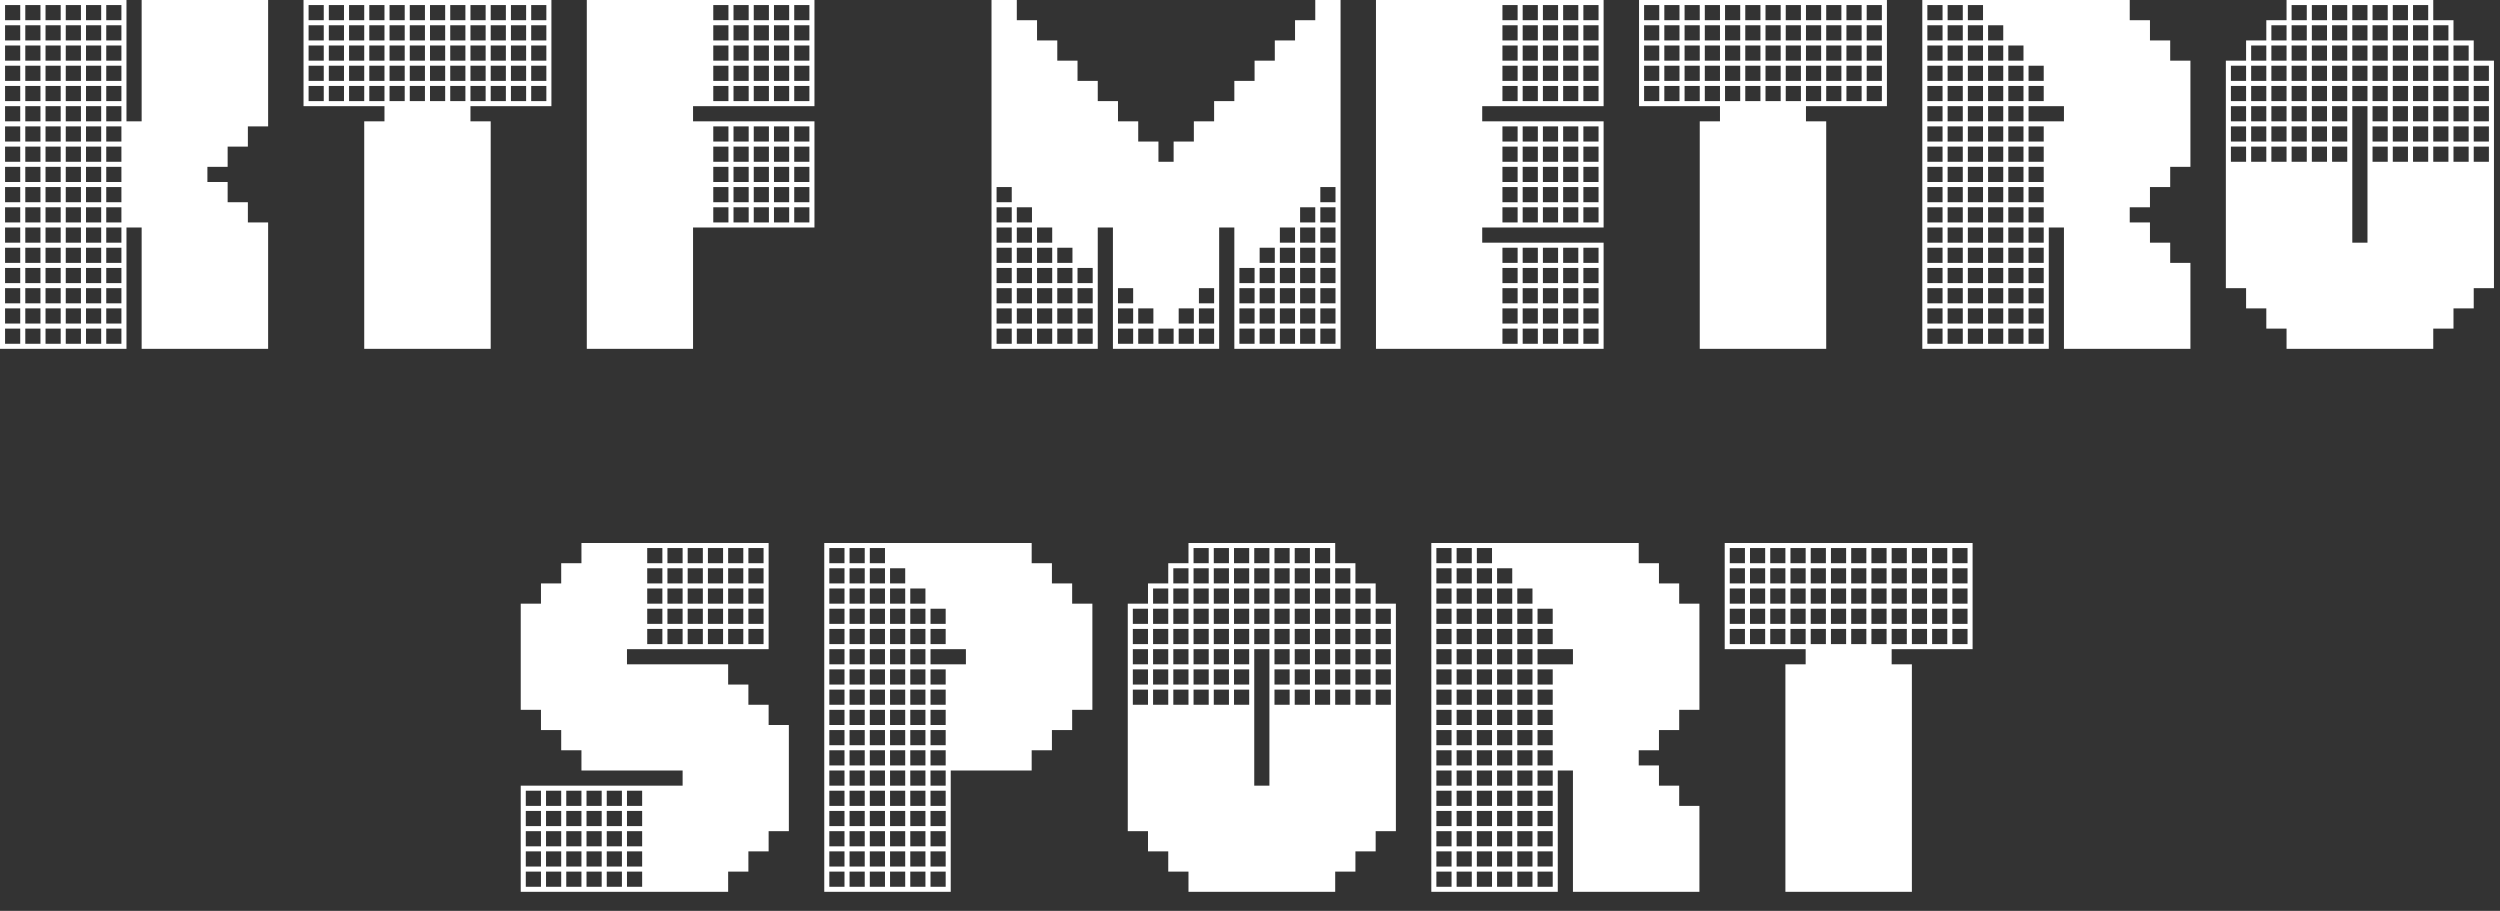 <svg width="129" height="47" viewBox="0 0 129 47" fill="none" xmlns="http://www.w3.org/2000/svg">
<rect x="0" y="0" width="129" height="47" fill="#333333" stroke="none"/>
<path d="M12.53 0H11.746H11.485H10.702H10.441H9.658H9.397H8.614H8.353H7.309V1.043V1.304V2.087V2.348V3.13V3.391V4.174V4.435V5.217V5.478V6.261H6.526V5.478V5.348V5.217V4.435V4.304V4.174V3.391V3.261V3.13V2.348V2.217V2.087V1.304V1.174V1.043V0.13V0H5.482H5.221H4.438H4.176H3.393H3.132H2.349H2.088H1.305H1.044H0V1.043V1.304V2.087V2.348V3.13V3.391V4.174V4.435V5.217V5.478V6.261V6.522V7.304V7.565V8.348V8.609V9.391V9.652V10.435V10.696V11.478V11.739V12.522V12.783V13.565V13.826V14.609V14.869V15.652V15.913V16.695V16.956V18H1.044H1.305H2.088H2.349H3.132H3.393H4.176H4.438H5.221H5.482H6.526V16.956V16.695V15.913V15.652V14.869V14.609V13.826V13.565V12.783V12.522V11.739H7.309V12.522V12.783V13.565V13.826V14.609V14.869V15.652V15.913V16.695V16.956V18H8.353H8.614H9.397H9.658H10.441H10.702H11.485H11.746H12.53H12.79H13.835V16.956V16.695V15.913V15.652V14.869V14.609V13.826V13.565V12.783V12.522V11.478H12.79V10.435H11.746V9.391H10.702V8.609H11.746V7.565H12.79V6.522H13.835V5.478V5.217V4.435V4.174V3.391V3.13V2.348V2.087V1.304V1.043V0H12.79H12.53ZM1.044 17.739H0.261V16.956H1.044V17.739ZM1.044 16.695H0.261V15.913H1.044V16.695ZM1.044 15.652H0.261V14.869H1.044V15.652ZM1.044 14.609H0.261V13.826H1.044V14.609ZM1.044 13.565H0.261V12.783H1.044V13.565ZM1.044 12.522H0.261V11.739H1.044V12.522ZM1.044 11.478H0.261V10.696H1.044V11.478ZM1.044 10.435H0.261V9.652H1.044V10.435ZM1.044 9.391H0.261V8.609H1.044V9.391ZM1.044 8.348H0.261V7.565H1.044V8.348ZM1.044 7.304H0.261V6.522H1.044V7.304ZM1.044 6.261H0.261V5.478H1.044V6.261ZM1.044 5.217H0.261V4.435H1.044V5.217ZM1.044 4.174H0.261V3.391H1.044V4.174ZM1.044 3.13H0.261V2.348H1.044V3.13ZM1.044 2.087H0.261V1.304H1.044V2.087ZM1.044 1.043H0.261V0.261H1.044V1.043ZM2.088 17.739H1.305V16.956H2.088V17.739ZM2.088 16.695H1.305V15.913H2.088V16.695ZM2.088 15.652H1.305V14.869H2.088V15.652ZM2.088 14.609H1.305V13.826H2.088V14.609ZM2.088 13.565H1.305V12.783H2.088V13.565ZM2.088 12.522H1.305V11.739H2.088V12.522ZM2.088 11.478H1.305V10.696H2.088V11.478ZM2.088 10.435H1.305V9.652H2.088V10.435ZM2.088 9.391H1.305V8.609H2.088V9.391ZM2.088 8.348H1.305V7.565H2.088V8.348ZM2.088 7.304H1.305V6.522H2.088V7.304ZM2.088 6.261H1.305V5.478H2.088V6.261ZM2.088 5.217H1.305V4.435H2.088V5.217ZM2.088 4.174H1.305V3.391H2.088V4.174ZM2.088 3.13H1.305V2.348H2.088V3.13ZM2.088 2.087H1.305V1.304H2.088V2.087ZM2.088 1.043H1.305V0.261H2.088V1.043ZM3.132 17.739H2.349V16.956H3.132V17.739ZM3.132 16.695H2.349V15.913H3.132V16.695ZM3.132 15.652H2.349V14.869H3.132V15.652ZM3.132 14.609H2.349V13.826H3.132V14.609ZM3.132 13.565H2.349V12.783H3.132V13.565ZM3.132 12.522H2.349V11.739H3.132V12.522ZM3.132 11.478H2.349V10.696H3.132V11.478ZM3.132 10.435H2.349V9.652H3.132V10.435ZM3.132 9.391H2.349V8.609H3.132V9.391ZM3.132 8.348H2.349V7.565H3.132V8.348ZM3.132 7.304H2.349V6.522H3.132V7.304ZM3.132 6.261H2.349V5.478H3.132V6.261ZM3.132 5.217H2.349V4.435H3.132V5.217ZM3.132 4.174H2.349V3.391H3.132V4.174ZM3.132 3.13H2.349V2.348H3.132V3.13ZM3.132 2.087H2.349V1.304H3.132V2.087ZM3.132 1.043H2.349V0.261H3.132V1.043ZM4.176 17.739H3.393V16.956H4.176V17.739ZM4.176 16.695H3.393V15.913H4.176V16.695ZM4.176 15.652H3.393V14.869H4.176V15.652ZM4.176 14.609H3.393V13.826H4.176V14.609ZM4.176 13.565H3.393V12.783H4.176V13.565ZM4.176 12.522H3.393V11.739H4.176V12.522ZM4.176 11.478H3.393V10.696H4.176V11.478ZM4.176 10.435H3.393V9.652H4.176V10.435ZM4.176 9.391H3.393V8.609H4.176V9.391ZM4.176 8.348H3.393V7.565H4.176V8.348ZM4.176 7.304H3.393V6.522H4.176V7.304ZM4.176 6.261H3.393V5.478H4.176V6.261ZM4.176 5.217H3.393V4.435H4.176V5.217ZM4.176 4.174H3.393V3.391H4.176V4.174ZM4.176 3.13H3.393V2.348H4.176V3.13ZM4.176 2.087H3.393V1.304H4.176V2.087ZM4.176 1.043H3.393V0.261H4.176V1.043ZM5.221 17.739H4.438V16.956H5.221V17.739ZM5.221 16.695H4.438V15.913H5.221V16.695ZM5.221 15.652H4.438V14.869H5.221V15.652ZM5.221 14.609H4.438V13.826H5.221V14.609ZM5.221 13.565H4.438V12.783H5.221V13.565ZM5.221 12.522H4.438V11.739H5.221V12.522ZM5.221 11.478H4.438V10.696H5.221V11.478ZM5.221 10.435H4.438V9.652H5.221V10.435ZM5.221 9.391H4.438V8.609H5.221V9.391ZM5.221 8.348H4.438V7.565H5.221V8.348ZM5.221 7.304H4.438V6.522H5.221V7.304ZM5.221 6.261H4.438V5.478H5.221V6.261ZM5.221 5.217H4.438V4.435H5.221V5.217ZM5.221 4.174H4.438V3.391H5.221V4.174ZM5.221 3.13H4.438V2.348H5.221V3.13ZM5.221 2.087H4.438V1.304H5.221V2.087ZM5.221 1.043H4.438V0.261H5.221V1.043ZM6.265 17.739H5.482V16.956H6.265V17.739ZM6.265 16.695H5.482V15.913H6.265V16.695ZM6.265 15.652H5.482V14.869H6.265V15.652ZM6.265 14.609H5.482V13.826H6.265V14.609ZM6.265 13.565H5.482V12.783H6.265V13.565ZM6.265 12.522H5.482V11.739H6.265V12.522ZM6.265 11.478H5.482V10.696H6.265V11.478ZM6.265 10.435H5.482V9.652H6.265V10.435ZM6.265 9.391H5.482V8.609H6.265V9.391ZM6.265 8.348H5.482V7.565H6.265V8.348ZM6.265 7.304H5.482V6.522H6.265V7.304ZM6.265 6.261H5.482V5.478H6.265V6.261ZM6.265 5.217H5.482V4.435H6.265V5.217ZM6.265 4.174H5.482V3.391H6.265V4.174ZM6.265 3.13H5.482V2.348H6.265V3.13ZM6.265 2.087H5.482V1.304H6.265V2.087ZM6.265 1.043H5.482V0.261H6.265V1.043Z" fill="white"/>
<path d="M16.967 5.478H17.75H18.011H18.794H19.055H19.839V6.261H18.794V7.304V7.565V8.348V8.609V9.391V9.652V10.435V10.696V11.478V11.739V12.522V12.783V13.565V13.826V14.609V14.869V15.652V15.913V16.695V16.956V18H19.839H20.1H20.883H21.144H21.927H22.188H22.971H23.232H24.015H24.276H25.32V16.956V16.695V15.913V15.652V14.869V14.609V13.826V13.565V12.783V12.522V11.739V11.478V10.696V10.435V9.652V9.391V8.609V8.348V7.565V7.304V6.261H24.276V5.478H25.059H25.32H26.103H26.364H27.148H27.409H28.453V4.435V4.174V3.391V3.13V2.348V2.087V1.304V1.043V0H27.409H27.148H26.364H26.103H25.32H25.059H24.276H24.015H23.232H22.971H22.188H21.927H21.144H20.883H20.1H19.839H19.055H18.794H18.011H17.75H16.967H16.706H15.662V1.043V1.304V2.087V2.348V3.13V3.391V4.174V4.435V5.478H16.706H16.967ZM27.409 0.261H28.192V1.043H27.409V0.261ZM27.409 1.304H28.192V2.087H27.409V1.304ZM27.409 2.348H28.192V3.13H27.409V2.348ZM27.409 3.391H28.192V4.174H27.409V3.391ZM27.409 4.435H28.192V5.217H27.409V4.435ZM26.364 0.261H27.148V1.043H26.364V0.261ZM26.364 1.304H27.148V2.087H26.364V1.304ZM26.364 2.348H27.148V3.13H26.364V2.348ZM26.364 3.391H27.148V4.174H26.364V3.391ZM26.364 4.435H27.148V5.217H26.364V4.435ZM25.32 0.261H26.103V1.043H25.32V0.261ZM25.32 1.304H26.103V2.087H25.32V1.304ZM25.32 2.348H26.103V3.13H25.32V2.348ZM25.32 3.391H26.103V4.174H25.32V3.391ZM25.32 4.435H26.103V5.217H25.32V4.435ZM24.276 0.261H25.059V1.043H24.276V0.261ZM24.276 1.304H25.059V2.087H24.276V1.304ZM24.276 2.348H25.059V3.13H24.276V2.348ZM24.276 3.391H25.059V4.174H24.276V3.391ZM24.276 4.435H25.059V5.217H24.276V4.435ZM23.232 0.261H24.015V1.043H23.232V0.261ZM23.232 1.304H24.015V2.087H23.232V1.304ZM23.232 2.348H24.015V3.13H23.232V2.348ZM23.232 3.391H24.015V4.174H23.232V3.391ZM23.232 4.435H24.015V5.217H23.232V4.435ZM22.188 0.261H22.971V1.043H22.188V0.261ZM22.188 1.304H22.971V2.087H22.188V1.304ZM22.188 2.348H22.971V3.13H22.188V2.348ZM22.188 3.391H22.971V4.174H22.188V3.391ZM22.188 4.435H22.971V5.217H22.188V4.435ZM21.144 0.261H21.927V1.043H21.144V0.261ZM21.144 1.304H21.927V2.087H21.144V1.304ZM21.144 2.348H21.927V3.13H21.144V2.348ZM21.144 3.391H21.927V4.174H21.144V3.391ZM21.144 4.435H21.927V5.217H21.144V4.435ZM20.1 0.261H20.883V1.043H20.1V0.261ZM20.1 1.304H20.883V2.087H20.1V1.304ZM20.1 2.348H20.883V3.13H20.1V2.348ZM20.1 3.391H20.883V4.174H20.1V3.391ZM20.1 4.435H20.883V5.217H20.1V4.435ZM19.055 0.261H19.839V1.043H19.055V0.261ZM19.055 1.304H19.839V2.087H19.055V1.304ZM19.055 2.348H19.839V3.13H19.055V2.348ZM19.055 3.391H19.839V4.174H19.055V3.391ZM19.055 4.435H19.839V5.217H19.055V4.435ZM18.011 0.261H18.794V1.043H18.011V0.261ZM18.011 1.304H18.794V2.087H18.011V1.304ZM18.011 2.348H18.794V3.13H18.011V2.348ZM18.011 3.391H18.794V4.174H18.011V3.391ZM18.011 4.435H18.794V5.217H18.011V4.435ZM16.967 0.261H17.75V1.043H16.967V0.261ZM16.967 1.304H17.75V2.087H16.967V1.304ZM16.967 2.348H17.75V3.13H16.967V2.348ZM16.967 3.391H17.75V4.174H16.967V3.391ZM16.967 4.435H17.75V5.217H16.967V4.435ZM15.923 0.261H16.706V1.043H15.923V0.261ZM15.923 1.304H16.706V2.087H15.923V1.304ZM15.923 2.348H16.706V3.13H15.923V2.348ZM15.923 3.391H16.706V4.174H15.923V3.391ZM15.923 4.435H16.706V5.217H15.923V4.435Z" fill="white"/>
<path d="M31.584 18H32.367H32.629H33.412H33.673H34.456H34.717H35.761V16.956V16.695V15.913V15.652V14.869V14.609V13.826V13.565V12.783V12.652V12.522V11.739H36.544H36.805H37.588H37.849H38.632H38.893H39.676H39.937H40.721H40.982H42.026V10.696V10.435V9.652V9.391V8.609V8.348V7.565V7.304V6.261H40.982H40.721H39.937H39.676H38.893H38.632H37.849H37.588H36.805H36.544H35.761V5.478H36.544H36.805H37.588H37.849H38.632H38.893H39.676H39.937H40.721H40.982H42.026V4.435V4.174V3.391V3.13V2.348V2.087V1.304V1.043V0H40.982H40.721H39.937H39.676H38.893H38.632H37.849H37.588H36.805H36.544H35.761H35.5H34.717H34.456H33.673H33.412H32.629H32.367H31.584H31.323H30.279V1.043V1.304V2.087V2.348V3.13V3.391V4.174V4.435V5.217V5.478V6.261V6.522V7.304V7.565V8.348V8.609V9.391V9.652V10.435V10.696V11.478V11.739V12.522V12.783V13.565V13.826V14.609V14.869V15.652V15.913V16.695V16.956V18H31.323H31.584ZM40.982 6.522H41.765V7.304H40.982V6.522ZM40.982 7.565H41.765V8.348H40.982V7.565ZM40.982 8.609H41.765V9.391H40.982V8.609ZM40.982 9.652H41.765V10.435H40.982V9.652ZM40.982 10.696H41.765V11.478H40.982V10.696ZM39.937 6.522H40.721V7.304H39.937V6.522ZM39.937 7.565H40.721V8.348H39.937V7.565ZM39.937 8.609H40.721V9.391H39.937V8.609ZM39.937 9.652H40.721V10.435H39.937V9.652ZM39.937 10.696H40.721V11.478H39.937V10.696ZM38.893 6.522H39.676V7.304H38.893V6.522ZM38.893 7.565H39.676V8.348H38.893V7.565ZM38.893 8.609H39.676V9.391H38.893V8.609ZM38.893 9.652H39.676V10.435H38.893V9.652ZM38.893 10.696H39.676V11.478H38.893V10.696ZM37.849 6.522H38.632V7.304H37.849V6.522ZM37.849 7.565H38.632V8.348H37.849V7.565ZM37.849 8.609H38.632V9.391H37.849V8.609ZM37.849 9.652H38.632V10.435H37.849V9.652ZM37.849 10.696H38.632V11.478H37.849V10.696ZM36.805 6.522H37.588V7.304H36.805V6.522ZM36.805 7.565H37.588V8.348H36.805V7.565ZM36.805 8.609H37.588V9.391H36.805V8.609ZM36.805 9.652H37.588V10.435H36.805V9.652ZM36.805 10.696H37.588V11.478H36.805V10.696ZM40.982 0.261H41.765V1.043H40.982V0.261ZM40.982 1.304H41.765V2.087H40.982V1.304ZM40.982 2.348H41.765V3.13H40.982V2.348ZM40.982 3.391H41.765V4.174H40.982V3.391ZM40.982 4.435H41.765V5.217H40.982V4.435ZM39.937 0.261H40.721V1.043H39.937V0.261ZM39.937 1.304H40.721V2.087H39.937V1.304ZM39.937 2.348H40.721V3.13H39.937V2.348ZM39.937 3.391H40.721V4.174H39.937V3.391ZM39.937 4.435H40.721V5.217H39.937V4.435ZM38.893 0.261H39.676V1.043H38.893V0.261ZM38.893 1.304H39.676V2.087H38.893V1.304ZM38.893 2.348H39.676V3.13H38.893V2.348ZM38.893 3.391H39.676V4.174H38.893V3.391ZM38.893 4.435H39.676V5.217H38.893V4.435ZM37.849 0.261H38.632V1.043H37.849V0.261ZM37.849 1.304H38.632V2.087H37.849V1.304ZM37.849 2.348H38.632V3.13H37.849V2.348ZM37.849 3.391H38.632V4.174H37.849V3.391ZM37.849 4.435H38.632V5.217H37.849V4.435ZM36.805 0.261H37.588V1.043H36.805V0.261ZM36.805 1.304H37.588V2.087H36.805V1.304ZM36.805 2.348H37.588V3.13H36.805V2.348ZM36.805 3.391H37.588V4.174H36.805V3.391ZM36.805 4.435H37.588V5.217H36.805V4.435Z" fill="white"/>
<path d="M62.908 16.956V16.695V15.913V15.652V14.869V14.609V13.826V13.565V12.783V12.522V11.739H63.692V12.522V12.783V13.565V13.826V14.609V14.869V15.652V15.913V16.695V16.956V18H64.736H64.997H65.78H66.041H66.824H67.085H67.868H68.129H69.173V17.869V16.956V16.826V16.695V15.913V15.783V15.652V14.869V14.739V14.609V13.826V13.695V13.565V12.783V12.652V12.522V11.739V11.609V11.478V10.696V10.565V10.435V9.652V9.522V9.391V8.609V8.348V7.565V7.304V6.522V6.261V5.478V5.217V4.435V4.174V3.391V3.13V2.348V2.087V1.304V1.043V0H67.868V1.043H66.824V2.087H65.78V3.13H64.736V4.174H63.692V5.217H62.648V6.261H61.603V7.304H60.559V8.348H59.776V7.304H58.732V6.261H57.688V5.217H56.644V4.174H55.6V3.13H55.469H54.556V2.087H53.511V1.043H52.467V0H51.162V1.043V1.304V2.087V2.348V3.13V3.391V4.174V4.435V5.217V5.478V6.261V6.522V7.304V7.565V8.348V8.478V8.609V9.391V9.522V9.652V10.435V10.565V10.696V11.478V11.609V11.739V12.522V12.652V12.783V13.565V13.695V13.826V14.609V14.739V14.869V15.652V15.783V15.913V16.695V16.826V16.956V17.869V18H52.206H52.467H53.25H53.511H54.294H54.556H55.339H55.6H56.644V16.956V16.695V15.913V15.652V14.869V14.609V13.826V13.565V12.783V12.522V11.739H57.427V12.522V12.652V12.783V13.565V13.695V13.826V14.609V14.739V14.869V15.652V15.783V15.913V16.695V16.826V16.956V17.869V18H58.471H58.732H59.515H59.776H60.559H60.82H61.603H61.864H62.908V16.956ZM68.129 9.652H68.912V10.435H68.129V9.652ZM68.129 10.696H68.912V11.478H68.129V10.696ZM68.129 11.739H68.912V12.522H68.129V11.739ZM68.129 12.783H68.912V13.565H68.129V12.783ZM68.129 13.826H68.912V14.609H68.129V13.826ZM68.129 14.869H68.912V15.652H68.129V14.869ZM68.129 15.913H68.912V16.695H68.129V15.913ZM68.129 16.956H68.912V17.739H68.129V16.956ZM67.085 10.696H67.868V11.478H67.085V10.696ZM67.085 11.739H67.868V12.522H67.085V11.739ZM67.085 12.783H67.868V13.565H67.085V12.783ZM67.085 13.826H67.868V14.609H67.085V13.826ZM67.085 14.869H67.868V15.652H67.085V14.869ZM67.085 15.913H67.868V16.695H67.085V15.913ZM67.085 16.956H67.868V17.739H67.085V16.956ZM66.041 11.739H66.824V12.522H66.041V11.739ZM66.041 12.783H66.824V13.565H66.041V12.783ZM66.041 13.826H66.824V14.609H66.041V13.826ZM66.041 14.869H66.824V15.652H66.041V14.869ZM66.041 15.913H66.824V16.695H66.041V15.913ZM66.041 16.956H66.824V17.739H66.041V16.956ZM64.997 12.783H65.78V13.565H64.997V12.783ZM64.997 13.826H65.78V14.609H64.997V13.826ZM64.997 14.869H65.78V15.652H64.997V14.869ZM64.997 15.913H65.78V16.695H64.997V15.913ZM64.997 16.956H65.78V17.739H64.997V16.956ZM63.953 13.826H64.736V14.609H63.953V13.826ZM63.953 14.869H64.736V15.652H63.953V14.869ZM63.953 15.913H64.736V16.695H63.953V15.913ZM63.953 16.956H64.736V17.739H63.953V16.956ZM52.206 17.739H51.423V16.956H52.206V17.739ZM52.206 16.695H51.423V15.913H52.206V16.695ZM52.206 15.652H51.423V14.869H52.206V15.652ZM52.206 14.609H51.423V13.826H52.206V14.609ZM52.206 13.565H51.423V12.783H52.206V13.565ZM52.206 12.522H51.423V11.739H52.206V12.522ZM52.206 11.478H51.423V10.696H52.206V11.478ZM52.206 10.435H51.423V9.652H52.206V10.435ZM53.25 17.739H52.467V16.956H53.25V17.739ZM53.25 16.695H52.467V15.913H53.25V16.695ZM53.25 15.652H52.467V14.869H53.25V15.652ZM53.25 14.609H52.467V13.826H53.25V14.609ZM53.25 13.565H52.467V12.783H53.25V13.565ZM53.25 12.522H52.467V11.739H53.25V12.522ZM53.25 11.478H52.467V10.696H53.25V11.478ZM54.294 17.739H53.511V16.956H54.294V17.739ZM54.294 16.695H53.511V15.913H54.294V16.695ZM54.294 15.652H53.511V14.869H54.294V15.652ZM54.294 14.609H53.511V13.826H54.294V14.609ZM54.294 13.565H53.511V12.783H54.294V13.565ZM54.294 12.522H53.511V11.739H54.294V12.522ZM55.339 17.739H54.556V16.956H55.339V17.739ZM55.339 16.695H54.556V15.913H55.339V16.695ZM55.339 15.652H54.556V14.869H55.339V15.652ZM55.339 14.609H54.556V13.826H55.339V14.609ZM55.339 13.565H54.556V12.783H55.339V13.565ZM56.383 17.739H55.6V16.956H56.383V17.739ZM56.383 16.695H55.6V15.913H56.383V16.695ZM56.383 15.652H55.6V14.869H56.383V15.652ZM56.383 14.609H55.6V13.826H56.383V14.609ZM58.471 17.739H57.688V16.956H58.471V17.739ZM58.471 16.695H57.688V15.913H58.471V16.695ZM58.471 15.652H57.688V14.869H58.471V15.652ZM59.515 17.739H58.732V16.956H59.515V17.739ZM59.515 16.695H58.732V15.913H59.515V16.695ZM60.559 17.739H59.776V16.956H60.559V17.739ZM61.603 17.739H60.82V16.956H61.603V17.739ZM61.603 16.695H60.82V15.913H61.603V16.695ZM62.648 17.739H61.864V16.956H62.648V17.739ZM62.648 16.695H61.864V15.913H62.648V16.695ZM62.648 15.652H61.864V14.869H62.648V15.652Z" fill="white"/>
<path d="M81.441 0H80.658H80.397H79.614H79.353H78.57H78.309H77.526H77.265H76.482H76.221H75.438H75.177H74.393H74.132H73.349H73.088H72.305H72.044H71V1.043V1.304V2.087V2.348V3.13V3.391V4.174V4.435V5.217V5.478V6.261V6.522V7.304V7.565V8.348V8.609V9.391V9.652V10.435V10.696V11.478V11.739V12.522V12.783V13.565V13.826V14.609V14.869V15.652V15.913V16.695V16.956V18H72.044H72.305H73.088H73.349H74.132H74.393H75.177H75.438H76.221H76.482H77.265H77.526H78.309H78.57H79.353H79.614H80.397H80.658H81.441H81.702H82.746V16.956V16.695V15.913V15.652V14.869V14.609V13.826V13.565V12.522H81.702H81.441H80.658H80.397H79.614H79.353H78.57H78.309H77.526H77.265H76.482V11.739H77.265H77.526H78.309H78.57H79.353H79.614H80.397H80.658H81.441H81.702H82.746V10.696V10.435V9.652V9.391V8.609V8.348V7.565V7.304V6.261H81.702H81.441H80.658H80.397H79.614H79.353H78.57H78.309H77.526H77.265H76.482V5.478H77.265H77.526H78.309H78.57H79.353H79.614H80.397H80.658H81.441H81.702H82.746V4.435V4.174V3.391V3.13V2.348V2.087V1.304V1.043V0H81.702H81.441ZM81.702 12.783H82.485V13.565H81.702V12.783ZM81.702 13.826H82.485V14.609H81.702V13.826ZM81.702 14.869H82.485V15.652H81.702V14.869ZM81.702 15.913H82.485V16.695H81.702V15.913ZM81.702 16.956H82.485V17.739H81.702V16.956ZM80.658 12.783H81.441V13.565H80.658V12.783ZM80.658 13.826H81.441V14.609H80.658V13.826ZM80.658 14.869H81.441V15.652H80.658V14.869ZM80.658 15.913H81.441V16.695H80.658V15.913ZM80.658 16.956H81.441V17.739H80.658V16.956ZM79.614 12.783H80.397V13.565H79.614V12.783ZM79.614 13.826H80.397V14.609H79.614V13.826ZM79.614 14.869H80.397V15.652H79.614V14.869ZM79.614 15.913H80.397V16.695H79.614V15.913ZM79.614 16.956H80.397V17.739H79.614V16.956ZM78.57 12.783H79.353V13.565H78.57V12.783ZM78.57 13.826H79.353V14.609H78.57V13.826ZM78.57 14.869H79.353V15.652H78.57V14.869ZM78.57 15.913H79.353V16.695H78.57V15.913ZM78.57 16.956H79.353V17.739H78.57V16.956ZM77.526 12.783H78.309V13.565H77.526V12.783ZM77.526 13.826H78.309V14.609H77.526V13.826ZM77.526 14.869H78.309V15.652H77.526V14.869ZM77.526 15.913H78.309V16.695H77.526V15.913ZM77.526 16.956H78.309V17.739H77.526V16.956ZM81.702 6.522H82.485V7.304H81.702V6.522ZM81.702 7.565H82.485V8.348H81.702V7.565ZM81.702 8.609H82.485V9.391H81.702V8.609ZM81.702 9.652H82.485V10.435H81.702V9.652ZM81.702 10.696H82.485V11.478H81.702V10.696ZM80.658 6.522H81.441V7.304H80.658V6.522ZM80.658 7.565H81.441V8.348H80.658V7.565ZM80.658 8.609H81.441V9.391H80.658V8.609ZM80.658 9.652H81.441V10.435H80.658V9.652ZM80.658 10.696H81.441V11.478H80.658V10.696ZM79.614 6.522H80.397V7.304H79.614V6.522ZM79.614 7.565H80.397V8.348H79.614V7.565ZM79.614 8.609H80.397V9.391H79.614V8.609ZM79.614 9.652H80.397V10.435H79.614V9.652ZM79.614 10.696H80.397V11.478H79.614V10.696ZM78.57 6.522H79.353V7.304H78.57V6.522ZM78.57 7.565H79.353V8.348H78.57V7.565ZM78.57 8.609H79.353V9.391H78.57V8.609ZM78.57 9.652H79.353V10.435H78.57V9.652ZM78.57 10.696H79.353V11.478H78.57V10.696ZM77.526 6.522H78.309V7.304H77.526V6.522ZM77.526 7.565H78.309V8.348H77.526V7.565ZM77.526 8.609H78.309V9.391H77.526V8.609ZM77.526 9.652H78.309V10.435H77.526V9.652ZM77.526 10.696H78.309V11.478H77.526V10.696ZM78.309 5.217H77.526V4.435H78.309V5.217ZM78.309 4.174H77.526V3.391H78.309V4.174ZM78.309 3.13H77.526V2.348H78.309V3.13ZM78.309 2.087H77.526V1.304H78.309V2.087ZM78.309 1.043H77.526V0.261H78.309V1.043ZM79.353 5.217H78.57V4.435H79.353V5.217ZM79.353 4.174H78.57V3.391H79.353V4.174ZM79.353 3.13H78.57V2.348H79.353V3.13ZM79.353 2.087H78.57V1.304H79.353V2.087ZM79.353 1.043H78.57V0.261H79.353V1.043ZM80.397 5.217H79.614V4.435H80.397V5.217ZM80.397 4.174H79.614V3.391H80.397V4.174ZM80.397 3.13H79.614V2.348H80.397V3.13ZM80.397 2.087H79.614V1.304H80.397V2.087ZM80.397 1.043H79.614V0.261H80.397V1.043ZM81.441 5.217H80.658V4.435H81.441V5.217ZM81.441 4.174H80.658V3.391H81.441V4.174ZM81.441 3.13H80.658V2.348H81.441V3.13ZM81.441 2.087H80.658V1.304H81.441V2.087ZM81.441 1.043H80.658V0.261H81.441V1.043ZM82.485 5.217H81.702V4.435H82.485V5.217ZM82.485 4.174H81.702V3.391H82.485V4.174ZM82.485 3.13H81.702V2.348H82.485V3.13ZM82.485 2.087H81.702V1.304H82.485V2.087ZM82.485 1.043H81.702V0.261H82.485V1.043Z" fill="white"/>
<path d="M96.06 0H95.276H95.016H94.232H93.971H93.188H92.927H92.144H91.883H91.1H90.839H90.056H89.795H89.012H88.751H87.968H87.707H86.924H86.662H85.879H85.618H84.574V1.043V1.304V2.087V2.348V3.13V3.391V4.174V4.435V5.478H85.618H85.879H86.662H86.924H87.707H87.968H88.751V6.261H87.707V7.304V7.565V8.348V8.609V9.391V9.652V10.435V10.696V11.478V11.739V12.522V12.783V13.565V13.826V14.609V14.869V15.652V15.913V16.695V16.956V18H88.751H89.012H89.795H90.056H90.839H91.1H91.883H92.144H92.927H93.188H94.232V16.956V16.695V15.913V15.652V14.869V14.609V13.826V13.565V12.783V12.522V11.739V11.478V10.696V10.435V9.652V9.391V8.609V8.348V7.565V7.304V6.261H93.188V5.478H93.971H94.232H95.016H95.276H96.06H96.321H97.365V4.435V4.174V3.391V3.13V2.348V2.087V1.304V1.043V0H96.321H96.06ZM85.618 5.217H84.835V4.435H85.618V5.217ZM85.618 4.174H84.835V3.391H85.618V4.174ZM85.618 3.13H84.835V2.348H85.618V3.13ZM85.618 2.087H84.835V1.304H85.618V2.087ZM85.618 1.043H84.835V0.261H85.618V1.043ZM86.662 5.217H85.879V4.435H86.662V5.217ZM86.662 4.174H85.879V3.391H86.662V4.174ZM86.662 3.13H85.879V2.348H86.662V3.13ZM86.662 2.087H85.879V1.304H86.662V2.087ZM86.662 1.043H85.879V0.261H86.662V1.043ZM87.707 5.217H86.924V4.435H87.707V5.217ZM87.707 4.174H86.924V3.391H87.707V4.174ZM87.707 3.13H86.924V2.348H87.707V3.13ZM87.707 2.087H86.924V1.304H87.707V2.087ZM87.707 1.043H86.924V0.261H87.707V1.043ZM88.751 5.217H87.968V4.435H88.751V5.217ZM88.751 4.174H87.968V3.391H88.751V4.174ZM88.751 3.13H87.968V2.348H88.751V3.13ZM88.751 2.087H87.968V1.304H88.751V2.087ZM88.751 1.043H87.968V0.261H88.751V1.043ZM89.795 5.217H89.012V4.435H89.795V5.217ZM89.795 4.174H89.012V3.391H89.795V4.174ZM89.795 3.13H89.012V2.348H89.795V3.13ZM89.795 2.087H89.012V1.304H89.795V2.087ZM89.795 1.043H89.012V0.261H89.795V1.043ZM90.839 5.217H90.056V4.435H90.839V5.217ZM90.839 4.174H90.056V3.391H90.839V4.174ZM90.839 3.13H90.056V2.348H90.839V3.13ZM90.839 2.087H90.056V1.304H90.839V2.087ZM90.839 1.043H90.056V0.261H90.839V1.043ZM91.883 5.217H91.1V4.435H91.883V5.217ZM91.883 4.174H91.1V3.391H91.883V4.174ZM91.883 3.13H91.1V2.348H91.883V3.13ZM91.883 2.087H91.1V1.304H91.883V2.087ZM91.883 1.043H91.1V0.261H91.883V1.043ZM92.927 5.217H92.144V4.435H92.927V5.217ZM92.927 4.174H92.144V3.391H92.927V4.174ZM92.927 3.13H92.144V2.348H92.927V3.13ZM92.927 2.087H92.144V1.304H92.927V2.087ZM92.927 1.043H92.144V0.261H92.927V1.043ZM93.971 5.217H93.188V4.435H93.971V5.217ZM93.971 4.174H93.188V3.391H93.971V4.174ZM93.971 3.13H93.188V2.348H93.971V3.13ZM93.971 2.087H93.188V1.304H93.971V2.087ZM93.971 1.043H93.188V0.261H93.971V1.043ZM95.016 5.217H94.232V4.435H95.016V5.217ZM95.016 4.174H94.232V3.391H95.016V4.174ZM95.016 3.13H94.232V2.348H95.016V3.13ZM95.016 2.087H94.232V1.304H95.016V2.087ZM95.016 1.043H94.232V0.261H95.016V1.043ZM96.06 5.217H95.276V4.435H96.06V5.217ZM96.06 4.174H95.276V3.391H96.06V4.174ZM96.06 3.13H95.276V2.348H96.06V3.13ZM96.06 2.087H95.276V1.304H96.06V2.087ZM96.06 1.043H95.276V0.261H96.06V1.043ZM97.104 5.217H96.321V4.435H97.104V5.217ZM97.104 4.174H96.321V3.391H97.104V4.174ZM97.104 3.13H96.321V2.348H97.104V3.13ZM97.104 2.087H96.321V1.304H97.104V2.087ZM97.104 1.043H96.321V0.261H97.104V1.043Z" fill="white"/>
<path d="M111.982 2.087H110.938V1.043H109.894V0H108.85H108.589H107.805H107.544H106.761H106.5H105.717H105.456H104.673H104.412H103.629H103.368H102.585H102.324H101.541H101.28H100.497H100.236H99.191V1.043V1.304V2.087V2.348V3.13V3.391V4.174V4.435V5.217V5.478V6.261V6.522V7.304V7.565V8.348V8.609V9.391V9.652V10.435V10.696V11.478V11.739V12.522V12.783V13.565V13.826V14.609V14.869V15.652V15.913V16.695V16.956V18H100.236H100.497H101.28H101.541H102.324H102.585H103.368H103.629H104.412H104.673H105.717V16.956V16.695V15.913V15.652V14.869V14.609V13.826V13.565V12.783V12.522V11.739H106.5V12.522V12.783V13.565V13.826V14.609V14.869V15.652V15.913V16.695V16.956V18H107.544H107.805H108.589H108.85H109.633H109.894H110.677H110.938H111.721H111.982H113.026V16.956V16.695V15.913V15.652V14.869V14.609V13.565H111.982V12.522H110.938V11.478H109.894V10.696H110.938V9.652H111.982V8.609H113.026V7.565V7.304V6.522V6.261V5.478V5.217V4.435V4.174V3.13H111.982V2.087ZM100.236 17.739H99.452V16.956H100.236V17.739ZM100.236 16.695H99.452V15.913H100.236V16.695ZM100.236 15.652H99.452V14.869H100.236V15.652ZM100.236 14.609H99.452V13.826H100.236V14.609ZM100.236 13.565H99.452V12.783H100.236V13.565ZM100.236 12.522H99.452V11.739H100.236V12.522ZM100.236 11.478H99.452V10.696H100.236V11.478ZM100.236 10.435H99.452V9.652H100.236V10.435ZM100.236 9.391H99.452V8.609H100.236V9.391ZM100.236 8.348H99.452V7.565H100.236V8.348ZM100.236 7.304H99.452V6.522H100.236V7.304ZM100.236 6.261H99.452V5.478H100.236V6.261ZM100.236 5.217H99.452V4.435H100.236V5.217ZM100.236 4.174H99.452V3.391H100.236V4.174ZM100.236 3.13H99.452V2.348H100.236V3.13ZM100.236 2.087H99.452V1.304H100.236V2.087ZM100.236 1.043H99.452V0.261H100.236V1.043ZM101.28 17.739H100.497V16.956H101.28V17.739ZM101.28 16.695H100.497V15.913H101.28V16.695ZM101.28 15.652H100.497V14.869H101.28V15.652ZM101.28 14.609H100.497V13.826H101.28V14.609ZM101.28 13.565H100.497V12.783H101.28V13.565ZM101.28 12.522H100.497V11.739H101.28V12.522ZM101.28 11.478H100.497V10.696H101.28V11.478ZM101.28 10.435H100.497V9.652H101.28V10.435ZM101.28 9.391H100.497V8.609H101.28V9.391ZM101.28 8.348H100.497V7.565H101.28V8.348ZM101.28 7.304H100.497V6.522H101.28V7.304ZM101.28 6.261H100.497V5.478H101.28V6.261ZM101.28 5.217H100.497V4.435H101.28V5.217ZM101.28 4.174H100.497V3.391H101.28V4.174ZM101.28 3.13H100.497V2.348H101.28V3.13ZM101.28 2.087H100.497V1.304H101.28V2.087ZM101.28 1.043H100.497V0.261H101.28V1.043ZM102.324 17.739H101.541V16.956H102.324V17.739ZM102.324 16.695H101.541V15.913H102.324V16.695ZM102.324 15.652H101.541V14.869H102.324V15.652ZM102.324 14.609H101.541V13.826H102.324V14.609ZM102.324 13.565H101.541V12.783H102.324V13.565ZM102.324 12.522H101.541V11.739H102.324V12.522ZM102.324 11.478H101.541V10.696H102.324V11.478ZM102.324 10.435H101.541V9.652H102.324V10.435ZM102.324 9.391H101.541V8.609H102.324V9.391ZM102.324 8.348H101.541V7.565H102.324V8.348ZM102.324 7.304H101.541V6.522H102.324V7.304ZM102.324 6.261H101.541V5.478H102.324V6.261ZM102.324 5.217H101.541V4.435H102.324V5.217ZM102.324 4.174H101.541V3.391H102.324V4.174ZM102.324 3.13H101.541V2.348H102.324V3.13ZM102.324 2.087H101.541V1.304H102.324V2.087ZM102.324 1.043H101.541V0.261H102.324V1.043ZM103.368 17.739H102.585V16.956H103.368V17.739ZM103.368 16.695H102.585V15.913H103.368V16.695ZM103.368 15.652H102.585V14.869H103.368V15.652ZM103.368 14.609H102.585V13.826H103.368V14.609ZM103.368 13.565H102.585V12.783H103.368V13.565ZM103.368 12.522H102.585V11.739H103.368V12.522ZM103.368 11.478H102.585V10.696H103.368V11.478ZM103.368 10.435H102.585V9.652H103.368V10.435ZM103.368 9.391H102.585V8.609H103.368V9.391ZM103.368 8.348H102.585V7.565H103.368V8.348ZM103.368 7.304H102.585V6.522H103.368V7.304ZM103.368 6.261H102.585V5.478H103.368V6.261ZM103.368 5.217H102.585V4.435H103.368V5.217ZM103.368 4.174H102.585V3.391H103.368V4.174ZM103.368 3.13H102.585V2.348H103.368V3.13ZM103.368 2.087H102.585V1.304H103.368V2.087ZM104.412 17.739H103.629V16.956H104.412V17.739ZM104.412 16.695H103.629V15.913H104.412V16.695ZM104.412 15.652H103.629V14.869H104.412V15.652ZM104.412 14.609H103.629V13.826H104.412V14.609ZM104.412 13.565H103.629V12.783H104.412V13.565ZM104.412 12.522H103.629V11.739H104.412V12.522ZM104.412 11.478H103.629V10.696H104.412V11.478ZM104.412 10.435H103.629V9.652H104.412V10.435ZM104.412 9.391H103.629V8.609H104.412V9.391ZM104.412 8.348H103.629V7.565H104.412V8.348ZM104.412 7.304H103.629V6.522H104.412V7.304ZM104.412 6.261H103.629V5.478H104.412V6.261ZM104.412 5.217H103.629V4.435H104.412V5.217ZM104.412 4.174H103.629V3.391H104.412V4.174ZM104.412 3.13H103.629V2.348H104.412V3.13ZM104.673 3.391H105.456V4.174H104.673V3.391ZM104.673 4.435H105.456V5.217H104.673V4.435ZM105.456 17.739H104.673V16.956H105.456V17.739ZM105.456 16.695H104.673V15.913H105.456V16.695ZM105.456 15.652H104.673V14.869H105.456V15.652ZM105.456 14.609H104.673V13.826H105.456V14.609ZM105.456 13.565H104.673V12.783H105.456V13.565ZM105.456 12.522H104.673V11.739H105.456V12.522ZM105.456 11.478H104.673V10.696H105.456V11.478ZM105.456 10.435H104.673V9.652H105.456V10.435ZM105.456 9.391H104.673V8.609H105.456V9.391ZM105.456 8.348H104.673V7.565H105.456V8.348ZM105.456 7.304H104.673V6.522H105.456V7.304ZM106.5 6.261H105.717H105.456H104.673V5.478H105.456H105.717H106.5V6.261Z" fill="white"/>
<path d="M127.644 3.13V2.087H126.6V1.043H125.556V0H124.512H124.251H123.468H123.207H122.423H122.162H121.379H121.118H120.335H120.074H119.291H119.03H117.986V1.043H116.942V2.087H115.898V3.13H114.854V4.174V4.435V5.217V5.478V6.261V6.522V7.304V7.565V8.348V8.609V9.391V9.652V10.435V10.696V11.478V11.739V12.522V12.783V13.565V13.826V14.869H115.898V15.913H116.942V16.956H117.986V18H119.03H119.291H120.074H120.335H121.118H121.379H122.162H122.423H123.207H123.468H124.251H124.512H125.556V16.956H126.6V15.913H127.644V14.869H128.688V13.826V13.565V12.783V12.522V11.739V11.478V10.696V10.435V9.652V9.391V8.609V8.348V7.565V7.304V6.522V6.261V5.478V5.217V4.435V4.174V3.13H127.644ZM115.898 8.348H115.115V7.565H115.898V8.348ZM115.898 7.304H115.115V6.522H115.898V7.304ZM115.898 6.261H115.115V5.478H115.898V6.261ZM115.898 5.217H115.115V4.435H115.898V5.217ZM115.898 4.174H115.115V3.391H115.898V4.174ZM116.942 8.348H116.159V7.565H116.942V8.348ZM116.942 7.304H116.159V6.522H116.942V7.304ZM116.942 6.261H116.159V5.478H116.942V6.261ZM116.942 5.217H116.159V4.435H116.942V5.217ZM116.942 4.174H116.159V3.391H116.942V4.174ZM116.942 3.13H116.159V2.348H116.942V3.13ZM117.986 8.348H117.203V7.565H117.986V8.348ZM117.986 7.304H117.203V6.522H117.986V7.304ZM117.986 6.261H117.203V5.478H117.986V6.261ZM117.986 5.217H117.203V4.435H117.986V5.217ZM117.986 4.174H117.203V3.391H117.986V4.174ZM117.986 3.13H117.203V2.348H117.986V3.13ZM117.986 2.087H117.203V1.304H117.986V2.087ZM119.03 8.348H118.247V7.565H119.03V8.348ZM119.03 7.304H118.247V6.522H119.03V7.304ZM119.03 6.261H118.247V5.478H119.03V6.261ZM119.03 5.217H118.247V4.435H119.03V5.217ZM119.03 4.174H118.247V3.391H119.03V4.174ZM119.03 3.13H118.247V2.348H119.03V3.13ZM119.03 2.087H118.247V1.304H119.03V2.087ZM119.03 1.043H118.247V0.261H119.03V1.043ZM120.074 8.348H119.291V7.565H120.074V8.348ZM120.074 7.304H119.291V6.522H120.074V7.304ZM120.074 6.261H119.291V5.478H120.074V6.261ZM120.074 5.217H119.291V4.435H120.074V5.217ZM120.074 4.174H119.291V3.391H120.074V4.174ZM120.074 3.13H119.291V2.348H120.074V3.13ZM120.074 2.087H119.291V1.304H120.074V2.087ZM120.074 1.043H119.291V0.261H120.074V1.043ZM121.118 8.348H120.335V7.565H121.118V8.348ZM121.118 7.304H120.335V6.522H121.118V7.304ZM121.118 6.261H120.335V5.478H121.118V6.261ZM121.118 5.217H120.335V4.435H121.118V5.217ZM121.118 4.174H120.335V3.391H121.118V4.174ZM121.118 3.13H120.335V2.348H121.118V3.13ZM121.118 2.087H120.335V1.304H121.118V2.087ZM121.118 1.043H120.335V0.261H121.118V1.043ZM122.162 6.261V6.522V7.304V7.565V8.348V8.609V9.391V9.652V10.435V10.696V11.478V11.739V12.522H121.379V11.739V11.478V10.696V10.435V9.652V9.391V8.609V8.348V7.565V7.304V6.522V6.261V5.478H122.162V6.261ZM122.162 5.217H121.379V4.435H122.162V5.217ZM122.162 4.174H121.379V3.391H122.162V4.174ZM122.162 3.13H121.379V2.348H122.162V3.13ZM122.162 2.087H121.379V1.304H122.162V2.087ZM122.162 1.043H121.379V0.261H122.162V1.043ZM123.207 8.348H122.423V7.565H123.207V8.348ZM123.207 7.304H122.423V6.522H123.207V7.304ZM123.207 6.261H122.423V5.478H123.207V6.261ZM123.207 5.217H122.423V4.435H123.207V5.217ZM123.207 4.174H122.423V3.391H123.207V4.174ZM123.207 3.13H122.423V2.348H123.207V3.13ZM123.207 2.087H122.423V1.304H123.207V2.087ZM123.207 1.043H122.423V0.261H123.207V1.043ZM124.251 8.348H123.468V7.565H124.251V8.348ZM124.251 7.304H123.468V6.522H124.251V7.304ZM124.251 6.261H123.468V5.478H124.251V6.261ZM124.251 5.217H123.468V4.435H124.251V5.217ZM124.251 4.174H123.468V3.391H124.251V4.174ZM124.251 3.13H123.468V2.348H124.251V3.13ZM124.251 2.087H123.468V1.304H124.251V2.087ZM124.251 1.043H123.468V0.261H124.251V1.043ZM125.295 8.348H124.512V7.565H125.295V8.348ZM125.295 7.304H124.512V6.522H125.295V7.304ZM125.295 6.261H124.512V5.478H125.295V6.261ZM125.295 5.217H124.512V4.435H125.295V5.217ZM125.295 4.174H124.512V3.391H125.295V4.174ZM125.295 3.13H124.512V2.348H125.295V3.13ZM125.295 2.087H124.512V1.304H125.295V2.087ZM125.295 1.043H124.512V0.261H125.295V1.043ZM126.339 8.348H125.556V7.565H126.339V8.348ZM126.339 7.304H125.556V6.522H126.339V7.304ZM126.339 6.261H125.556V5.478H126.339V6.261ZM126.339 5.217H125.556V4.435H126.339V5.217ZM126.339 4.174H125.556V3.391H126.339V4.174ZM126.339 3.13H125.556V2.348H126.339V3.13ZM126.339 2.087H125.556V1.304H126.339V2.087ZM127.383 8.348H126.6V7.565H127.383V8.348ZM127.383 7.304H126.6V6.522H127.383V7.304ZM127.383 6.261H126.6V5.478H127.383V6.261ZM127.383 5.217H126.6V4.435H127.383V5.217ZM127.383 4.174H126.6V3.391H127.383V4.174ZM127.383 3.13H126.6V2.348H127.383V3.13ZM128.427 8.348H127.644V7.565H128.427V8.348ZM128.427 7.304H127.644V6.522H128.427V7.304ZM128.427 6.261H127.644V5.478H128.427V6.261ZM128.427 5.217H127.644V4.435H128.427V5.217ZM128.427 4.174H127.644V3.391H128.427V4.174Z" fill="white"/>
<path d="M39.661 36.366H38.617V35.323H37.572V34.279H36.528H36.267H35.484H35.223H34.44H34.179H33.396H33.135H32.352V33.497H33.135H33.396H34.179H34.44H35.223H35.484H36.267H36.528H37.311H37.572H38.355H38.617H39.661V32.453V32.192V31.41V31.149V30.366V30.105V29.323V29.062V28.019H38.617H38.355H37.572H37.311H36.528H36.267H35.484H35.223H34.44H34.179H33.396H33.135H32.352H32.091H31.308H31.047H30.003V29.062H28.958V30.105H27.914V31.149H26.87V32.192V32.453V33.236V33.497V34.279V34.54V35.323V35.584V36.627H27.914V37.671H28.958V38.714H30.003V39.758H31.047H31.308H32.091H32.352H33.135H33.396H34.179H34.44H35.223V40.54H34.44H34.179H33.396H33.135H32.352H32.091H31.308H31.047H30.264H30.003H29.219H28.958H28.175H27.914H26.87V41.584V41.844V42.627V42.888V43.671V43.931V44.714V44.975V46.018H27.914H28.175H28.958H29.219H30.003H30.264H31.047H31.308H32.091H32.352H33.135H33.396H34.179H34.44H35.223H35.484H36.267H36.528H37.572V44.975H38.617V43.931H39.661V42.888H40.705V41.844V41.584V40.801V40.54V39.758V39.497V38.714V38.453V37.41H39.661V36.366ZM38.617 28.279H39.4V29.062H38.617V28.279ZM38.617 29.323H39.4V30.105H38.617V29.323ZM38.617 30.366H39.4V31.149H38.617V30.366ZM38.617 31.41H39.4V32.192H38.617V31.41ZM38.617 32.453H39.4V33.236H38.617V32.453ZM37.572 28.279H38.355V29.062H37.572V28.279ZM37.572 29.323H38.355V30.105H37.572V29.323ZM37.572 30.366H38.355V31.149H37.572V30.366ZM37.572 31.41H38.355V32.192H37.572V31.41ZM37.572 32.453H38.355V33.236H37.572V32.453ZM36.528 28.279H37.311V29.062H36.528V28.279ZM36.528 29.323H37.311V30.105H36.528V29.323ZM36.528 30.366H37.311V31.149H36.528V30.366ZM36.528 31.41H37.311V32.192H36.528V31.41ZM36.528 32.453H37.311V33.236H36.528V32.453ZM35.484 28.279H36.267V29.062H35.484V28.279ZM35.484 29.323H36.267V30.105H35.484V29.323ZM35.484 30.366H36.267V31.149H35.484V30.366ZM35.484 31.41H36.267V32.192H35.484V31.41ZM35.484 32.453H36.267V33.236H35.484V32.453ZM34.44 28.279H35.223V29.062H34.44V28.279ZM34.44 29.323H35.223V30.105H34.44V29.323ZM34.44 30.366H35.223V31.149H34.44V30.366ZM34.44 31.41H35.223V32.192H34.44V31.41ZM34.44 32.453H35.223V33.236H34.44V32.453ZM33.396 28.279H34.179V29.062H33.396V28.279ZM33.396 29.323H34.179V30.105H33.396V29.323ZM33.396 30.366H34.179V31.149H33.396V30.366ZM33.396 31.41H34.179V32.192H33.396V31.41ZM33.396 32.453H34.179V33.236H33.396V32.453ZM27.914 45.758H27.131V44.975H27.914V45.758ZM27.914 44.714H27.131V43.931H27.914V44.714ZM27.914 43.671H27.131V42.888H27.914V43.671ZM27.914 42.627H27.131V41.844H27.914V42.627ZM27.914 41.584H27.131V40.801H27.914V41.584ZM28.958 45.758H28.175V44.975H28.958V45.758ZM28.958 44.714H28.175V43.931H28.958V44.714ZM28.958 43.671H28.175V42.888H28.958V43.671ZM28.958 42.627H28.175V41.844H28.958V42.627ZM28.958 41.584H28.175V40.801H28.958V41.584ZM30.003 45.758H29.219V44.975H30.003V45.758ZM30.003 44.714H29.219V43.931H30.003V44.714ZM30.003 43.671H29.219V42.888H30.003V43.671ZM30.003 42.627H29.219V41.844H30.003V42.627ZM30.003 41.584H29.219V40.801H30.003V41.584ZM31.047 45.758H30.264V44.975H31.047V45.758ZM31.047 44.714H30.264V43.931H31.047V44.714ZM31.047 43.671H30.264V42.888H31.047V43.671ZM31.047 42.627H30.264V41.844H31.047V42.627ZM31.047 41.584H30.264V40.801H31.047V41.584ZM32.091 45.758H31.308V44.975H32.091V45.758ZM32.091 44.714H31.308V43.931H32.091V44.714ZM32.091 43.671H31.308V42.888H32.091V43.671ZM32.091 42.627H31.308V41.844H32.091V42.627ZM32.091 41.584H31.308V40.801H32.091V41.584ZM33.135 45.758H32.352V44.975H33.135V45.758ZM33.135 44.714H32.352V43.931H33.135V44.714ZM33.135 43.671H32.352V42.888H33.135V43.671ZM33.135 42.627H32.352V41.844H33.135V42.627ZM33.135 41.584H32.352V40.801H33.135V41.584Z" fill="white"/>
<path d="M55.323 30.105H54.279V29.062H53.234V28.019H52.19H51.929H51.146H50.885H50.102H49.841H49.058H48.797H48.014H47.753H46.97H46.709H45.926H45.665H44.882H44.62H43.837H43.576H42.532V29.062V29.323V30.105V30.366V31.149V31.41V32.192V32.453V33.236V33.497V34.279V34.54V35.323V35.584V36.366V36.627V37.41V37.671V38.453V38.714V39.497V39.758V40.54V40.801V41.584V41.844V42.627V42.888V43.671V43.931V44.714V44.975V46.018H43.576H43.837H44.62H44.882H45.665H45.926H46.709H46.97H47.753H48.014H49.058V44.975V44.714V43.931V43.671V42.888V42.627V41.844V41.584V40.801V40.54V39.758H49.841H50.102H50.885H51.146H51.929H52.19H53.234V38.714H54.279V37.671H55.323V36.627H56.367V35.584V35.323V34.54V34.279V33.497V33.236V32.453V32.192V31.149H55.323V30.105ZM43.576 45.758H42.793V44.975H43.576V45.758ZM43.576 44.714H42.793V43.931H43.576V44.714ZM43.576 43.671H42.793V42.888H43.576V43.671ZM43.576 42.627H42.793V41.844H43.576V42.627ZM43.576 41.584H42.793V40.801H43.576V41.584ZM43.576 40.54H42.793V39.758H43.576V40.54ZM43.576 39.497H42.793V38.714H43.576V39.497ZM43.576 38.453H42.793V37.671H43.576V38.453ZM43.576 37.41H42.793V36.627H43.576V37.41ZM43.576 36.366H42.793V35.584H43.576V36.366ZM43.576 35.323H42.793V34.54H43.576V35.323ZM43.576 34.279H42.793V33.497H43.576V34.279ZM43.576 33.236H42.793V32.453H43.576V33.236ZM43.576 32.192H42.793V31.41H43.576V32.192ZM43.576 31.149H42.793V30.366H43.576V31.149ZM43.576 30.105H42.793V29.323H43.576V30.105ZM43.576 29.062H42.793V28.279H43.576V29.062ZM44.62 45.758H43.837V44.975H44.62V45.758ZM44.62 44.714H43.837V43.931H44.62V44.714ZM44.62 43.671H43.837V42.888H44.62V43.671ZM44.62 42.627H43.837V41.844H44.62V42.627ZM44.62 41.584H43.837V40.801H44.62V41.584ZM44.62 40.54H43.837V39.758H44.62V40.54ZM44.62 39.497H43.837V38.714H44.62V39.497ZM44.62 38.453H43.837V37.671H44.62V38.453ZM44.62 37.41H43.837V36.627H44.62V37.41ZM44.62 36.366H43.837V35.584H44.62V36.366ZM44.62 35.323H43.837V34.54H44.62V35.323ZM44.62 34.279H43.837V33.497H44.62V34.279ZM44.62 33.236H43.837V32.453H44.62V33.236ZM44.62 32.192H43.837V31.41H44.62V32.192ZM44.62 31.149H43.837V30.366H44.62V31.149ZM44.62 30.105H43.837V29.323H44.62V30.105ZM44.62 29.062H43.837V28.279H44.62V29.062ZM45.665 45.758H44.882V44.975H45.665V45.758ZM45.665 44.714H44.882V43.931H45.665V44.714ZM45.665 43.671H44.882V42.888H45.665V43.671ZM45.665 42.627H44.882V41.844H45.665V42.627ZM45.665 41.584H44.882V40.801H45.665V41.584ZM45.665 40.54H44.882V39.758H45.665V40.54ZM45.665 39.497H44.882V38.714H45.665V39.497ZM45.665 38.453H44.882V37.671H45.665V38.453ZM45.665 37.41H44.882V36.627H45.665V37.41ZM45.665 36.366H44.882V35.584H45.665V36.366ZM45.665 35.323H44.882V34.54H45.665V35.323ZM45.665 34.279H44.882V33.497H45.665V34.279ZM45.665 33.236H44.882V32.453H45.665V33.236ZM45.665 32.192H44.882V31.41H45.665V32.192ZM45.665 31.149H44.882V30.366H45.665V31.149ZM45.665 30.105H44.882V29.323H45.665V30.105ZM45.665 29.062H44.882V28.279H45.665V29.062ZM46.709 45.758H45.926V44.975H46.709V45.758ZM46.709 44.714H45.926V43.931H46.709V44.714ZM46.709 43.671H45.926V42.888H46.709V43.671ZM46.709 42.627H45.926V41.844H46.709V42.627ZM46.709 41.584H45.926V40.801H46.709V41.584ZM46.709 40.54H45.926V39.758H46.709V40.54ZM46.709 39.497H45.926V38.714H46.709V39.497ZM46.709 38.453H45.926V37.671H46.709V38.453ZM46.709 37.41H45.926V36.627H46.709V37.41ZM46.709 36.366H45.926V35.584H46.709V36.366ZM46.709 35.323H45.926V34.54H46.709V35.323ZM46.709 34.279H45.926V33.497H46.709V34.279ZM46.709 33.236H45.926V32.453H46.709V33.236ZM46.709 32.192H45.926V31.41H46.709V32.192ZM46.709 31.149H45.926V30.366H46.709V31.149ZM46.709 30.105H45.926V29.323H46.709V30.105ZM47.753 45.758H46.97V44.975H47.753V45.758ZM47.753 44.714H46.97V43.931H47.753V44.714ZM47.753 43.671H46.97V42.888H47.753V43.671ZM47.753 42.627H46.97V41.844H47.753V42.627ZM47.753 41.584H46.97V40.801H47.753V41.584ZM47.753 40.54H46.97V39.758H47.753V40.54ZM47.753 39.497H46.97V38.714H47.753V39.497ZM47.753 38.453H46.97V37.671H47.753V38.453ZM47.753 37.41H46.97V36.627H47.753V37.41ZM47.753 36.366H46.97V35.584H47.753V36.366ZM47.753 35.323H46.97V34.54H47.753V35.323ZM47.753 34.279H46.97V33.497H47.753V34.279ZM47.753 33.236H46.97V32.453H47.753V33.236ZM47.753 32.192H46.97V31.41H47.753V32.192ZM47.753 31.149H46.97V30.366H47.753V31.149ZM48.014 31.41H48.797V32.192H48.014V31.41ZM48.014 32.453H48.797V33.236H48.014V32.453ZM48.797 45.758H48.014V44.975H48.797V45.758ZM48.797 44.714H48.014V43.931H48.797V44.714ZM48.797 43.671H48.014V42.888H48.797V43.671ZM48.797 42.627H48.014V41.844H48.797V42.627ZM48.797 41.584H48.014V40.801H48.797V41.584ZM48.797 40.54H48.014V39.758H48.797V40.54ZM48.797 39.497H48.014V38.714H48.797V39.497ZM48.797 38.453H48.014V37.671H48.797V38.453ZM48.797 37.41H48.014V36.627H48.797V37.41ZM48.797 36.366H48.014V35.584H48.797V36.366ZM48.797 35.323H48.014V34.54H48.797V35.323ZM49.841 34.279H49.058H48.797H48.014V33.497H48.797H49.058H49.841V34.279Z" fill="white"/>
<path d="M70.984 30.105H69.94V29.062H68.896V28.019H67.852H67.591H66.807H66.546H65.763H65.502H64.719H64.458H63.675H63.414H62.631H62.37H61.326V29.062H60.282V30.105H59.237V31.149H58.193V32.192V32.453V33.236V33.497V34.279V34.54V35.323V35.584V36.366V36.627V37.41V37.671V38.453V38.714V39.497V39.758V40.54V40.801V41.584V41.844V42.888H59.237V43.931H60.282V44.975H61.326V46.018H62.37H62.631H63.414H63.675H64.458H64.719H65.502H65.763H66.546H66.807H67.591H67.852H68.896V44.975H69.94V43.931H70.984V42.888H72.028V41.844V41.584V40.801V40.54V39.758V39.497V38.714V38.453V37.671V37.41V36.627V36.366V35.584V35.323V34.54V34.279V33.497V33.236V32.453V32.192V31.149H70.984V30.105ZM59.237 36.366H58.454V35.584H59.237V36.366ZM59.237 35.323H58.454V34.54H59.237V35.323ZM59.237 34.279H58.454V33.497H59.237V34.279ZM59.237 33.236H58.454V32.453H59.237V33.236ZM59.237 32.192H58.454V31.41H59.237V32.192ZM60.282 36.366H59.498V35.584H60.282V36.366ZM60.282 35.323H59.498V34.54H60.282V35.323ZM60.282 34.279H59.498V33.497H60.282V34.279ZM60.282 33.236H59.498V32.453H60.282V33.236ZM60.282 32.192H59.498V31.41H60.282V32.192ZM60.282 31.149H59.498V30.366H60.282V31.149ZM61.326 36.366H60.543V35.584H61.326V36.366ZM61.326 35.323H60.543V34.54H61.326V35.323ZM61.326 34.279H60.543V33.497H61.326V34.279ZM61.326 33.236H60.543V32.453H61.326V33.236ZM61.326 32.192H60.543V31.41H61.326V32.192ZM61.326 31.149H60.543V30.366H61.326V31.149ZM61.326 30.105H60.543V29.323H61.326V30.105ZM62.37 36.366H61.587V35.584H62.37V36.366ZM62.37 35.323H61.587V34.54H62.37V35.323ZM62.37 34.279H61.587V33.497H62.37V34.279ZM62.37 33.236H61.587V32.453H62.37V33.236ZM62.37 32.192H61.587V31.41H62.37V32.192ZM62.37 31.149H61.587V30.366H62.37V31.149ZM62.37 30.105H61.587V29.323H62.37V30.105ZM62.37 29.062H61.587V28.279H62.37V29.062ZM63.414 36.366H62.631V35.584H63.414V36.366ZM63.414 35.323H62.631V34.54H63.414V35.323ZM63.414 34.279H62.631V33.497H63.414V34.279ZM63.414 33.236H62.631V32.453H63.414V33.236ZM63.414 32.192H62.631V31.41H63.414V32.192ZM63.414 31.149H62.631V30.366H63.414V31.149ZM63.414 30.105H62.631V29.323H63.414V30.105ZM63.414 29.062H62.631V28.279H63.414V29.062ZM64.458 36.366H63.675V35.584H64.458V36.366ZM64.458 35.323H63.675V34.54H64.458V35.323ZM64.458 34.279H63.675V33.497H64.458V34.279ZM64.458 33.236H63.675V32.453H64.458V33.236ZM64.458 32.192H63.675V31.41H64.458V32.192ZM64.458 31.149H63.675V30.366H64.458V31.149ZM64.458 30.105H63.675V29.323H64.458V30.105ZM64.458 29.062H63.675V28.279H64.458V29.062ZM65.502 34.279V34.54V35.323V35.584V36.366V36.627V37.41V37.671V38.453V38.714V39.497V39.758V40.54H64.719V39.758V39.497V38.714V38.453V37.671V37.41V36.627V36.366V35.584V35.323V34.54V34.279V33.497H65.502V34.279ZM65.502 33.236H64.719V32.453H65.502V33.236ZM65.502 32.192H64.719V31.41H65.502V32.192ZM65.502 31.149H64.719V30.366H65.502V31.149ZM65.502 30.105H64.719V29.323H65.502V30.105ZM65.502 29.062H64.719V28.279H65.502V29.062ZM66.546 36.366H65.763V35.584H66.546V36.366ZM66.546 35.323H65.763V34.54H66.546V35.323ZM66.546 34.279H65.763V33.497H66.546V34.279ZM66.546 33.236H65.763V32.453H66.546V33.236ZM66.546 32.192H65.763V31.41H66.546V32.192ZM66.546 31.149H65.763V30.366H66.546V31.149ZM66.546 30.105H65.763V29.323H66.546V30.105ZM66.546 29.062H65.763V28.279H66.546V29.062ZM67.591 36.366H66.807V35.584H67.591V36.366ZM67.591 35.323H66.807V34.54H67.591V35.323ZM67.591 34.279H66.807V33.497H67.591V34.279ZM67.591 33.236H66.807V32.453H67.591V33.236ZM67.591 32.192H66.807V31.41H67.591V32.192ZM67.591 31.149H66.807V30.366H67.591V31.149ZM67.591 30.105H66.807V29.323H67.591V30.105ZM67.591 29.062H66.807V28.279H67.591V29.062ZM68.635 36.366H67.852V35.584H68.635V36.366ZM68.635 35.323H67.852V34.54H68.635V35.323ZM68.635 34.279H67.852V33.497H68.635V34.279ZM68.635 33.236H67.852V32.453H68.635V33.236ZM68.635 32.192H67.852V31.41H68.635V32.192ZM68.635 31.149H67.852V30.366H68.635V31.149ZM68.635 30.105H67.852V29.323H68.635V30.105ZM68.635 29.062H67.852V28.279H68.635V29.062ZM69.679 36.366H68.896V35.584H69.679V36.366ZM69.679 35.323H68.896V34.54H69.679V35.323ZM69.679 34.279H68.896V33.497H69.679V34.279ZM69.679 33.236H68.896V32.453H69.679V33.236ZM69.679 32.192H68.896V31.41H69.679V32.192ZM69.679 31.149H68.896V30.366H69.679V31.149ZM69.679 30.105H68.896V29.323H69.679V30.105ZM70.723 36.366H69.94V35.584H70.723V36.366ZM70.723 35.323H69.94V34.54H70.723V35.323ZM70.723 34.279H69.94V33.497H70.723V34.279ZM70.723 33.236H69.94V32.453H70.723V33.236ZM70.723 32.192H69.94V31.41H70.723V32.192ZM70.723 31.149H69.94V30.366H70.723V31.149ZM71.767 36.366H70.984V35.584H71.767V36.366ZM71.767 35.323H70.984V34.54H71.767V35.323ZM71.767 34.279H70.984V33.497H71.767V34.279ZM71.767 33.236H70.984V32.453H71.767V33.236ZM71.767 31.41V32.192H70.984V31.41H71.767Z" fill="white"/>
<path d="M86.646 30.105H85.602V29.062H84.558V28.019H83.514H83.253H82.469H82.209H81.425H81.164H80.381H80.12H79.337H79.076H78.293H78.032H77.249H76.988H76.205H75.944H75.161H74.9H73.856V29.062V29.323V30.105V30.366V31.149V31.41V32.192V32.453V33.236V33.497V34.279V34.54V35.323V35.584V36.366V36.627V37.41V37.671V38.453V38.714V39.497V39.758V40.54V40.801V41.584V41.844V42.627V42.888V43.671V43.931V44.714V44.975V46.018H74.9H75.161H75.944H76.205H76.988H77.249H78.032H78.293H79.076H79.337H80.381V44.975V44.714V43.931V43.671V42.888V42.627V41.844V41.584V40.801V40.54V39.758H81.164V40.54V40.801V41.584V41.844V42.627V42.888V43.671V43.931V44.714V44.975V46.018H82.209H82.469H83.253H83.514H84.297H84.558H85.341H85.602H86.385H86.646H87.69V44.975V44.714V43.931V43.671V42.888V42.627V41.584H86.646V40.54H85.602V39.497H84.558V38.714H85.602V37.671H86.646V36.627H87.69V35.584V35.323V34.54V34.279V33.497V33.236V32.453V32.192V31.149H86.646V30.105ZM74.9 45.758H74.117V44.975H74.9V45.758ZM74.9 44.714H74.117V43.931H74.9V44.714ZM74.9 43.671H74.117V42.888H74.9V43.671ZM74.9 42.627H74.117V41.844H74.9V42.627ZM74.9 41.584H74.117V40.801H74.9V41.584ZM74.9 40.54H74.117V39.758H74.9V40.54ZM74.9 39.497H74.117V38.714H74.9V39.497ZM74.9 38.453H74.117V37.671H74.9V38.453ZM74.9 37.41H74.117V36.627H74.9V37.41ZM74.9 36.366H74.117V35.584H74.9V36.366ZM74.9 35.323H74.117V34.54H74.9V35.323ZM74.9 34.279H74.117V33.497H74.9V34.279ZM74.9 33.236H74.117V32.453H74.9V33.236ZM74.9 32.192H74.117V31.41H74.9V32.192ZM74.9 31.149H74.117V30.366H74.9V31.149ZM74.9 30.105H74.117V29.323H74.9V30.105ZM74.9 29.062H74.117V28.279H74.9V29.062ZM75.944 45.758H75.161V44.975H75.944V45.758ZM75.944 44.714H75.161V43.931H75.944V44.714ZM75.944 43.671H75.161V42.888H75.944V43.671ZM75.944 42.627H75.161V41.844H75.944V42.627ZM75.944 41.584H75.161V40.801H75.944V41.584ZM75.944 40.54H75.161V39.758H75.944V40.54ZM75.944 39.497H75.161V38.714H75.944V39.497ZM75.944 38.453H75.161V37.671H75.944V38.453ZM75.944 37.41H75.161V36.627H75.944V37.41ZM75.944 36.366H75.161V35.584H75.944V36.366ZM75.944 35.323H75.161V34.54H75.944V35.323ZM75.944 34.279H75.161V33.497H75.944V34.279ZM75.944 33.236H75.161V32.453H75.944V33.236ZM75.944 32.192H75.161V31.41H75.944V32.192ZM75.944 31.149H75.161V30.366H75.944V31.149ZM75.944 30.105H75.161V29.323H75.944V30.105ZM75.944 29.062H75.161V28.279H75.944V29.062ZM76.988 45.758H76.205V44.975H76.988V45.758ZM76.988 44.714H76.205V43.931H76.988V44.714ZM76.988 43.671H76.205V42.888H76.988V43.671ZM76.988 42.627H76.205V41.844H76.988V42.627ZM76.988 41.584H76.205V40.801H76.988V41.584ZM76.988 40.54H76.205V39.758H76.988V40.54ZM76.988 39.497H76.205V38.714H76.988V39.497ZM76.988 38.453H76.205V37.671H76.988V38.453ZM76.988 37.41H76.205V36.627H76.988V37.41ZM76.988 36.366H76.205V35.584H76.988V36.366ZM76.988 35.323H76.205V34.54H76.988V35.323ZM76.988 34.279H76.205V33.497H76.988V34.279ZM76.988 33.236H76.205V32.453H76.988V33.236ZM76.988 32.192H76.205V31.41H76.988V32.192ZM76.988 31.149H76.205V30.366H76.988V31.149ZM76.988 30.105H76.205V29.323H76.988V30.105ZM76.988 29.062H76.205V28.279H76.988V29.062ZM78.032 45.758H77.249V44.975H78.032V45.758ZM78.032 44.714H77.249V43.931H78.032V44.714ZM78.032 43.671H77.249V42.888H78.032V43.671ZM78.032 42.627H77.249V41.844H78.032V42.627ZM78.032 41.584H77.249V40.801H78.032V41.584ZM78.032 40.54H77.249V39.758H78.032V40.54ZM78.032 39.497H77.249V38.714H78.032V39.497ZM78.032 38.453H77.249V37.671H78.032V38.453ZM78.032 37.41H77.249V36.627H78.032V37.41ZM78.032 36.366H77.249V35.584H78.032V36.366ZM78.032 35.323H77.249V34.54H78.032V35.323ZM78.032 34.279H77.249V33.497H78.032V34.279ZM78.032 33.236H77.249V32.453H78.032V33.236ZM78.032 32.192H77.249V31.41H78.032V32.192ZM78.032 31.149H77.249V30.366H78.032V31.149ZM78.032 30.105H77.249V29.323H78.032V30.105ZM79.076 45.758H78.293V44.975H79.076V45.758ZM79.076 44.714H78.293V43.931H79.076V44.714ZM79.076 43.671H78.293V42.888H79.076V43.671ZM79.076 42.627H78.293V41.844H79.076V42.627ZM79.076 41.584H78.293V40.801H79.076V41.584ZM79.076 40.54H78.293V39.758H79.076V40.54ZM79.076 39.497H78.293V38.714H79.076V39.497ZM79.076 38.453H78.293V37.671H79.076V38.453ZM79.076 37.41H78.293V36.627H79.076V37.41ZM79.076 36.366H78.293V35.584H79.076V36.366ZM79.076 35.323H78.293V34.54H79.076V35.323ZM79.076 34.279H78.293V33.497H79.076V34.279ZM79.076 33.236H78.293V32.453H79.076V33.236ZM79.076 32.192H78.293V31.41H79.076V32.192ZM79.076 31.149H78.293V30.366H79.076V31.149ZM79.337 31.41H80.12V32.192H79.337V31.41ZM79.337 32.453H80.12V33.236H79.337V32.453ZM80.12 45.758H79.337V44.975H80.12V45.758ZM80.12 44.714H79.337V43.931H80.12V44.714ZM80.12 43.671H79.337V42.888H80.12V43.671ZM80.12 42.627H79.337V41.844H80.12V42.627ZM80.12 41.584H79.337V40.801H80.12V41.584ZM80.12 40.54H79.337V39.758H80.12V40.54ZM80.12 39.497H79.337V38.714H80.12V39.497ZM80.12 38.453H79.337V37.671H80.12V38.453ZM80.12 37.41H79.337V36.627H80.12V37.41ZM80.12 36.366H79.337V35.584H80.12V36.366ZM80.12 35.323H79.337V34.54H80.12V35.323ZM81.164 34.279H80.381H80.12H79.337V33.497H80.12H80.381H81.164V34.279Z" fill="white"/>
<path d="M100.48 28.019H99.697H99.436H98.653H98.392H97.609H97.348H96.565H96.304H95.521H95.26H94.477H94.216H93.433H93.172H92.388H92.127H91.344H91.083H90.3H90.039H88.995V29.062V29.323V30.105V30.366V31.149V31.41V32.192V32.453V33.497H90.039H90.3H91.083H91.344H92.127H92.388H93.172V34.279H92.127V35.323V35.584V36.366V36.627V37.41V37.671V38.453V38.714V39.497V39.758V40.54V40.801V41.584V41.844V42.627V42.888V43.671V43.931V44.714V44.975V46.018H93.172H93.433H94.216H94.477H95.26H95.521H96.304H96.565H97.348H97.609H98.653V44.975V44.714V43.931V43.671V42.888V42.627V41.844V41.584V40.801V40.54V39.758V39.497V38.714V38.453V37.671V37.41V36.627V36.366V35.584V35.323V34.279H97.609V33.497H98.392H98.653H99.436H99.697H100.48H100.742H101.786V32.453V32.192V31.41V31.149V30.366V30.105V29.323V29.062V28.019H100.742H100.48ZM90.039 33.236H89.256V32.453H90.039V33.236ZM90.039 32.192H89.256V31.41H90.039V32.192ZM90.039 31.149H89.256V30.366H90.039V31.149ZM90.039 30.105H89.256V29.323H90.039V30.105ZM90.039 29.062H89.256V28.279H90.039V29.062ZM91.083 33.236H90.3V32.453H91.083V33.236ZM91.083 32.192H90.3V31.41H91.083V32.192ZM91.083 31.149H90.3V30.366H91.083V31.149ZM91.083 30.105H90.3V29.323H91.083V30.105ZM91.083 29.062H90.3V28.279H91.083V29.062ZM92.127 33.236H91.344V32.453H92.127V33.236ZM92.127 32.192H91.344V31.41H92.127V32.192ZM92.127 31.149H91.344V30.366H92.127V31.149ZM92.127 30.105H91.344V29.323H92.127V30.105ZM92.127 29.062H91.344V28.279H92.127V29.062ZM93.172 33.236H92.388V32.453H93.172V33.236ZM93.172 32.192H92.388V31.41H93.172V32.192ZM93.172 31.149H92.388V30.366H93.172V31.149ZM93.172 30.105H92.388V29.323H93.172V30.105ZM93.172 29.062H92.388V28.279H93.172V29.062ZM94.216 33.236H93.433V32.453H94.216V33.236ZM94.216 32.192H93.433V31.41H94.216V32.192ZM94.216 31.149H93.433V30.366H94.216V31.149ZM94.216 30.105H93.433V29.323H94.216V30.105ZM94.216 29.062H93.433V28.279H94.216V29.062ZM95.26 33.236H94.477V32.453H95.26V33.236ZM95.26 32.192H94.477V31.41H95.26V32.192ZM95.26 31.149H94.477V30.366H95.26V31.149ZM95.26 30.105H94.477V29.323H95.26V30.105ZM95.26 29.062H94.477V28.279H95.26V29.062ZM96.304 33.236H95.521V32.453H96.304V33.236ZM96.304 32.192H95.521V31.41H96.304V32.192ZM96.304 31.149H95.521V30.366H96.304V31.149ZM96.304 30.105H95.521V29.323H96.304V30.105ZM96.304 29.062H95.521V28.279H96.304V29.062ZM97.348 33.236H96.565V32.453H97.348V33.236ZM97.348 32.192H96.565V31.41H97.348V32.192ZM97.348 31.149H96.565V30.366H97.348V31.149ZM97.348 30.105H96.565V29.323H97.348V30.105ZM97.348 29.062H96.565V28.279H97.348V29.062ZM98.392 33.236H97.609V32.453H98.392V33.236ZM98.392 32.192H97.609V31.41H98.392V32.192ZM98.392 31.149H97.609V30.366H98.392V31.149ZM98.392 30.105H97.609V29.323H98.392V30.105ZM98.392 29.062H97.609V28.279H98.392V29.062ZM99.436 33.236H98.653V32.453H99.436V33.236ZM99.436 32.192H98.653V31.41H99.436V32.192ZM99.436 31.149H98.653V30.366H99.436V31.149ZM99.436 30.105H98.653V29.323H99.436V30.105ZM99.436 29.062H98.653V28.279H99.436V29.062ZM100.48 33.236H99.697V32.453H100.48V33.236ZM100.48 32.192H99.697V31.41H100.48V32.192ZM100.48 31.149H99.697V30.366H100.48V31.149ZM100.48 30.105H99.697V29.323H100.48V30.105ZM100.48 29.062H99.697V28.279H100.48V29.062ZM101.525 33.236H100.742V32.453H101.525V33.236ZM101.525 32.192H100.742V31.41H101.525V32.192ZM101.525 31.149H100.742V30.366H101.525V31.149ZM101.525 30.105H100.742V29.323H101.525V30.105ZM101.525 29.062H100.742V28.279H101.525V29.062Z" fill="white"/>
</svg>

